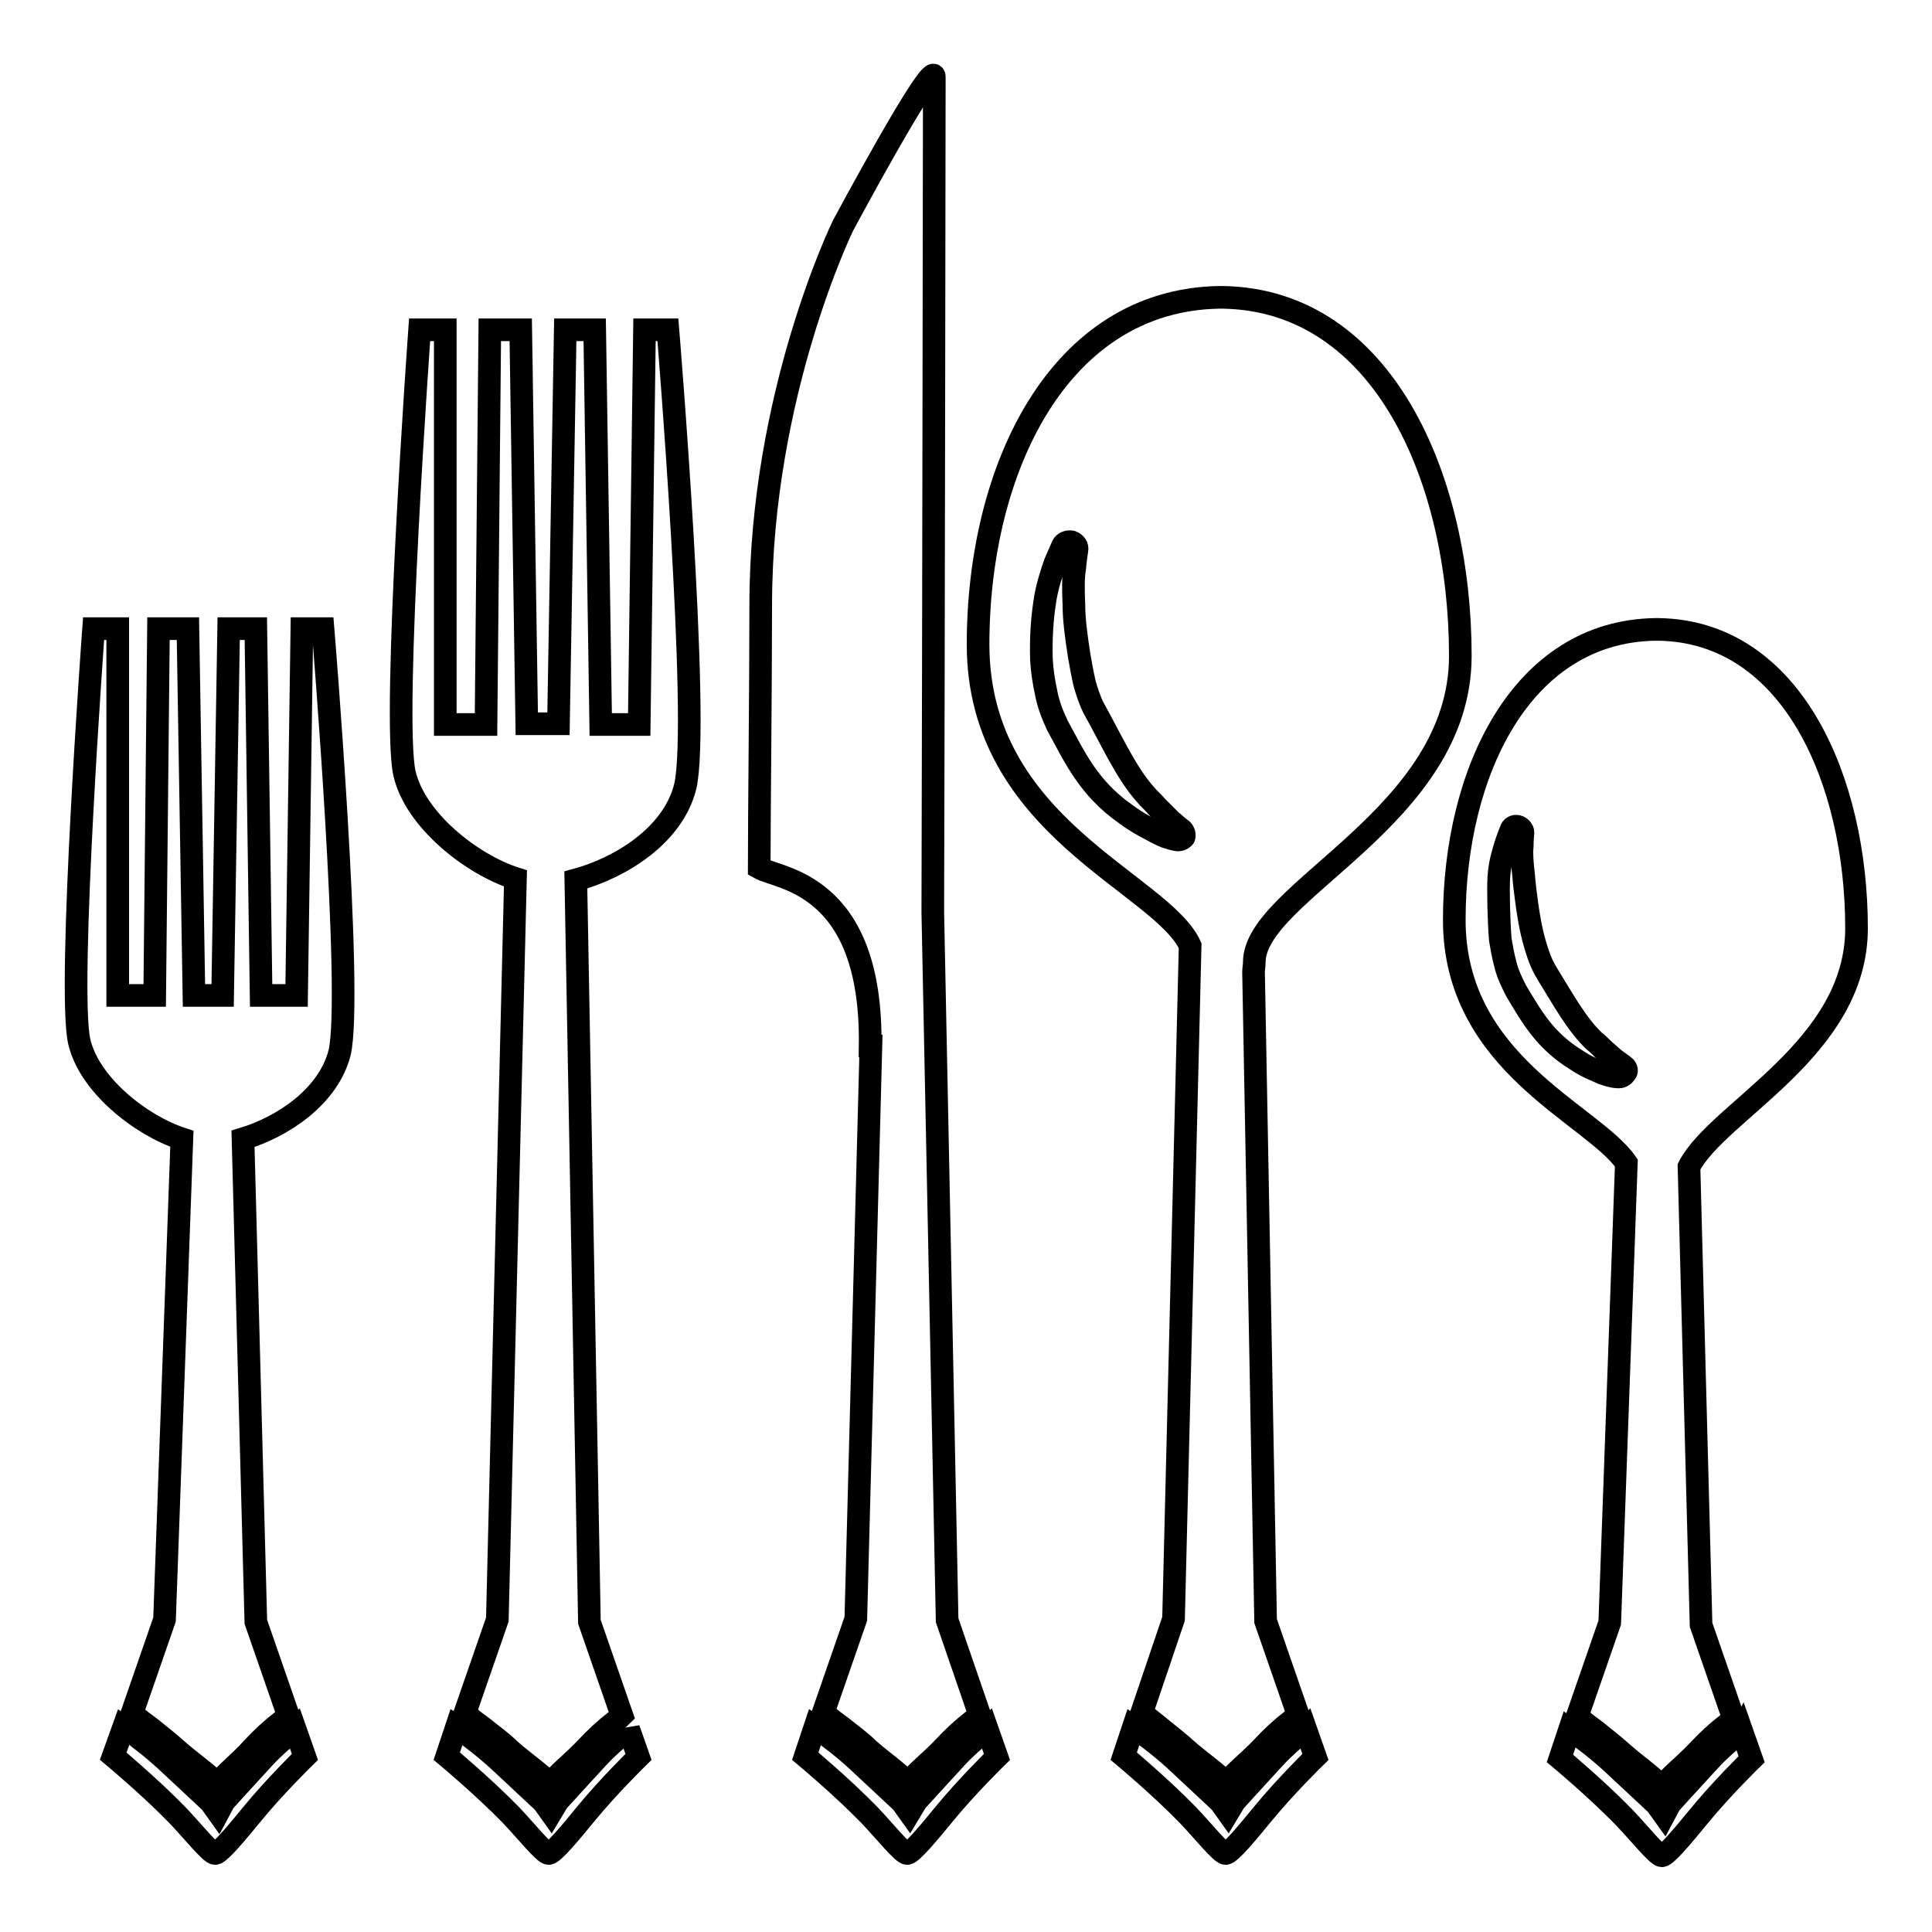 <?xml version="1.0" encoding="utf-8"?>
<!-- Svg Vector Icons : http://www.onlinewebfonts.com/icon -->
<!DOCTYPE svg PUBLIC "-//W3C//DTD SVG 1.1//EN" "http://www.w3.org/Graphics/SVG/1.1/DTD/svg11.dtd">
<svg version="1.1" xmlns="http://www.w3.org/2000/svg" xmlns:xlink="http://www.w3.org/1999/xlink" x="0px" y="0px" viewBox="0 0 256 256" enable-background="new 0 0 256 256" xml:space="preserve">
<g><g><g><g><path stroke-width="3" fill-opacity="0" stroke="#000000"  d="M88.5,43.7h-3.1l-0.7,52.3h-5.1l-0.8-52.3h-3.9L74,95.9h-2h-0.2h-2L69,43.7h-4.1l-0.5,52.3H59V43.7h-3.4c0,0-3.7,51.4-2,58.8c1.4,6.1,8.8,12,14.7,13.9l-2.4,98.2l-4.3,12.4c0.7,0.7,1.7,1.4,2.5,2c1.1,0.9,2.4,1.8,3.5,2.9c1.8,1.6,4.3,3.3,5.3,4.5c0.8-1.2,3.1-3,4.7-4.7c1.3-1.4,2.6-2.6,3.9-3.6c0.3-0.2,0.6-0.5,0.9-0.8l-4.3-12.4l-1.8-98.3c5.9-1.6,12.9-5.9,14.5-12.4C92.8,95.8,88.5,43.7,88.5,43.7z"/><path stroke-width="3" fill-opacity="0" stroke="#000000"  d="M83,229.4c-1.2,1-2.6,2.2-3.8,3.5c-2.4,2.6-5.3,5.8-5.3,5.8l-0.9,1.5l-1-1.4c0,0-3.2-3-6-5.6c-1.1-1-2.3-2-3.5-2.9c-0.7-0.5-1.4-1.1-2-1.5l-1.3,3.9c0,0,4.8,4,8.5,7.8c2,2.1,4.4,5.1,5,5.1c0.6,0,3-2.9,4.8-5.1c3.1-3.8,7.1-7.7,7.1-7.7l-1.3-3.7C83.3,229.2,83.2,229.3,83,229.4z"/></g><g><path stroke-width="3" fill-opacity="0" stroke="#000000"  d="M130.5,229.4c-1.2,1-2.6,2.2-3.8,3.5c-2.4,2.6-5.3,5.8-5.3,5.8l-0.9,1.5l-1-1.4c0,0-3.2-3-6-5.6c-1.1-1-2.3-2-3.5-2.9c-0.7-0.5-1.4-1.1-2-1.5l-1.3,3.9c0,0,4.8,4,8.5,7.8c2,2.1,4.4,5.1,5,5.1c0.6,0,3-2.9,4.8-5.1c3.1-3.8,7.1-7.7,7.1-7.7l-1.3-3.7C130.7,229.2,130.6,229.3,130.5,229.4z"/><path stroke-width="3" fill-opacity="0" stroke="#000000"  d="M125.5,214.7l-1.9-93.8c0.1-34.1,0.2-108.4,0.2-110.7c0-2.9-12.1,19.7-12.1,19.7s-10.9,22.3-10.9,50.3c0,10.5-0.2,28.1-0.2,34.8c2.6,1.5,15,1.9,14.7,23.6h0.1l-2,75.9l-4.3,12.4c0.7,0.7,1.7,1.4,2.5,2c1.1,0.9,2.4,1.8,3.5,2.9c1.8,1.6,4.3,3.3,5.2,4.5c0.8-1.2,3.1-3,4.7-4.7c1.3-1.4,2.6-2.6,3.9-3.6c0.3-0.2,0.6-0.5,0.9-0.8L125.5,214.7z"/></g><g><path stroke-width="3" fill-opacity="0" stroke="#000000"  d="M42.8,83.3H40l-0.7,48.6h-4.7l-0.7-48.6h-3.6l-0.8,48.6h-1.8h-0.2h-1.8l-0.8-48.6h-3.9l-0.5,48.6h-4.9V83.3h-3.2c0,0-3.5,47.7-1.9,54.7c1.3,5.7,8.1,11.1,13.6,12.9l-2.3,63.7l-4.3,12.4c0.7,0.7,1.7,1.4,2.5,2c1.1,0.9,2.4,1.9,3.5,2.9c1.8,1.6,4.3,3.3,5.3,4.5c0.8-1.2,3.1-3,4.6-4.7c1.3-1.4,2.6-2.6,3.9-3.6c0.3-0.2,0.6-0.5,0.9-0.8l-4.3-12.4l-1.7-64c5.3-1.6,11.3-5.6,12.8-11.4C46.8,131.8,42.8,83.3,42.8,83.3z"/><path stroke-width="3" fill-opacity="0" stroke="#000000"  d="M38.8,229.4c-1.2,1-2.6,2.2-3.8,3.5c-2.4,2.6-5.3,5.8-5.3,5.8l-0.8,1.5l-1-1.4c0,0-3.2-3-6-5.6c-1.1-1-2.3-2-3.5-2.9c-0.7-0.6-1.4-1.1-2-1.5l-1.4,3.9c0,0,4.8,4,8.5,7.8c2,2.1,4.4,5.1,5,5.1c0.6,0,3-2.9,4.8-5.1c3.1-3.8,7.1-7.7,7.1-7.7l-1.3-3.7C39,229.2,38.9,229.3,38.8,229.4z"/></g><g><path stroke-width="3" fill-opacity="0" stroke="#000000"  d="M172.7,229.4c-1.2,1-2.6,2.2-3.8,3.5c-2.4,2.6-5.3,5.8-5.3,5.8l-0.9,1.5l-1-1.4c0,0-3.2-3-6-5.6c-1.1-1-2.3-2-3.5-2.9c-0.7-0.5-1.4-1.1-2-1.5l-1.3,3.9c0,0,4.8,4,8.5,7.8c2,2.1,4.4,5.1,5,5.1c0.6,0,3-2.9,4.8-5.1c3.1-3.8,7.1-7.7,7.1-7.7l-1.3-3.7C172.9,229.2,172.8,229.3,172.7,229.4z"/><path stroke-width="3" fill-opacity="0" stroke="#000000"  d="M193.5,86.9c0-23.4-10.2-47.1-31.4-47.5v0c-0.1,0-0.5,0-0.6,0v0c-21.2,0.4-31.9,22.7-31.9,46c0,24.2,24.3,31.6,28.1,39.9l-2.2,89.2l-4.2,12.4c0.7,0.7,1.7,1.4,2.4,2c1.1,0.9,2.4,1.9,3.5,2.9c1.8,1.6,4.3,3.3,5.3,4.5c0.8-1.2,3.1-3,4.7-4.7c1.3-1.4,2.6-2.6,3.9-3.6c0.3-0.2,0.6-0.5,0.9-0.8l-4.3-12.4l-1.6-86c0-0.4,0.1-0.8,0.1-1.3C166.2,118.1,193.5,108.3,193.5,86.9z M156.1,111.3c-0.1,0-0.7-0.1-1.6-0.4c-0.2-0.1-0.5-0.2-0.7-0.3l-0.4-0.2c-1.1-0.6-2.6-1.3-4.2-2.5c-5-3.5-6.8-7.6-9.1-11.8c-0.7-1.5-1.2-2.8-1.5-4.4c-0.3-1.4-0.5-2.7-0.6-4.2c-0.1-2.9,0.1-5.5,0.4-7.5c0.3-2.3,1-4.2,1.4-5.4c0.6-1.4,1-2.3,1-2.3c0.2-0.4,0.7-0.6,1.2-0.5c0.5,0.2,0.8,0.6,0.7,1.1c0,0-0.2,1.2-0.3,2.4c-0.2,1.2-0.2,2.7-0.1,4.9c0,1.9,0.3,4.1,0.7,6.7c0.2,1.1,0.4,2.3,0.7,3.6c0.3,1.1,0.7,2.3,1.2,3.3c2.4,4.3,4.3,8.6,6.9,11.5c0.5,0.6,1.1,1.1,1.5,1.6c0.7,0.7,1.3,1.3,1.8,1.8c0.8,0.7,1.3,1.1,1.3,1.1c0.4,0.2,0.6,0.7,0.5,1.1C156.9,111,156.5,111.3,156.1,111.3z"/></g><g><path stroke-width="3" fill-opacity="0" stroke="#000000"  d="M230.4,229.7c-1.2,1-2.6,2.2-3.8,3.5c-2.4,2.6-5.3,5.8-5.3,5.8l-0.8,1.5l-1-1.4c0,0-3.2-3-6-5.6c-1.1-1-2.3-2-3.5-2.9c-0.7-0.5-1.4-1.1-2-1.5l-1.3,3.9c0,0,4.8,4,8.5,7.8c2,2.1,4.4,5.1,5,5.1c0.6,0,3-2.9,4.8-5.1c3.1-3.8,7.1-7.7,7.1-7.7l-1.3-3.7C230.7,229.6,230.6,229.6,230.4,229.7z"/><path stroke-width="3" fill-opacity="0" stroke="#000000"  d="M246,123c0-19.5-8.5-39.3-26.2-39.6l0,0c-0.1,0-0.4,0-0.5,0v0c-17.7,0.3-26.6,18.9-26.6,38.5c0,19.1,18.3,25.7,22.8,32.2l-2.2,60.9l-4.3,12.4c0.7,0.7,1.7,1.4,2.5,2c1.1,0.9,2.4,1.9,3.5,2.9c1.8,1.6,4.3,3.3,5.2,4.5c0.8-1.2,3.1-3,4.7-4.7c1.3-1.4,2.6-2.6,3.9-3.6c0.3-0.2,0.6-0.5,0.9-0.8l-4.3-12.4l-1.6-60.7C227.6,147.2,246,139,246,123z M214.5,142.7c-0.1,0-0.6,0-1.3-0.2c-0.2-0.1-0.4-0.1-0.6-0.2l-0.3-0.1c-0.9-0.4-2.2-0.9-3.5-1.8c-4.2-2.6-5.9-5.8-7.9-9.1c-0.6-1.2-1.1-2.2-1.4-3.4c-0.3-1.1-0.5-2.2-0.7-3.4c-0.2-2.3-0.3-6.6-0.2-8.2c0.1-1.9,0.6-3.4,0.9-4.4c0.4-1.2,0.7-1.9,0.7-1.9c0.1-0.4,0.5-0.6,0.9-0.5c0.4,0.1,0.7,0.5,0.7,0.8c0,0-0.1,1-0.1,1.9c-0.1,0.9,0,2.2,0.2,3.9c0.1,1.5,0.6,5.4,1.1,7.5c0.2,0.9,0.5,1.9,0.8,2.8c0.3,0.9,0.7,1.8,1.2,2.6c2.1,3.4,3.9,6.7,6.2,8.9c0.5,0.4,0.9,0.8,1.3,1.2c0.6,0.5,1.1,1,1.5,1.3c0.7,0.5,1.1,0.8,1.1,0.8c0.3,0.2,0.5,0.5,0.4,0.8C215.2,142.5,214.9,142.7,214.5,142.7z"/></g></g><g></g><g></g><g></g><g></g><g></g><g></g><g></g><g></g><g></g><g></g><g></g><g></g><g></g><g></g><g></g></g></g>
</svg>